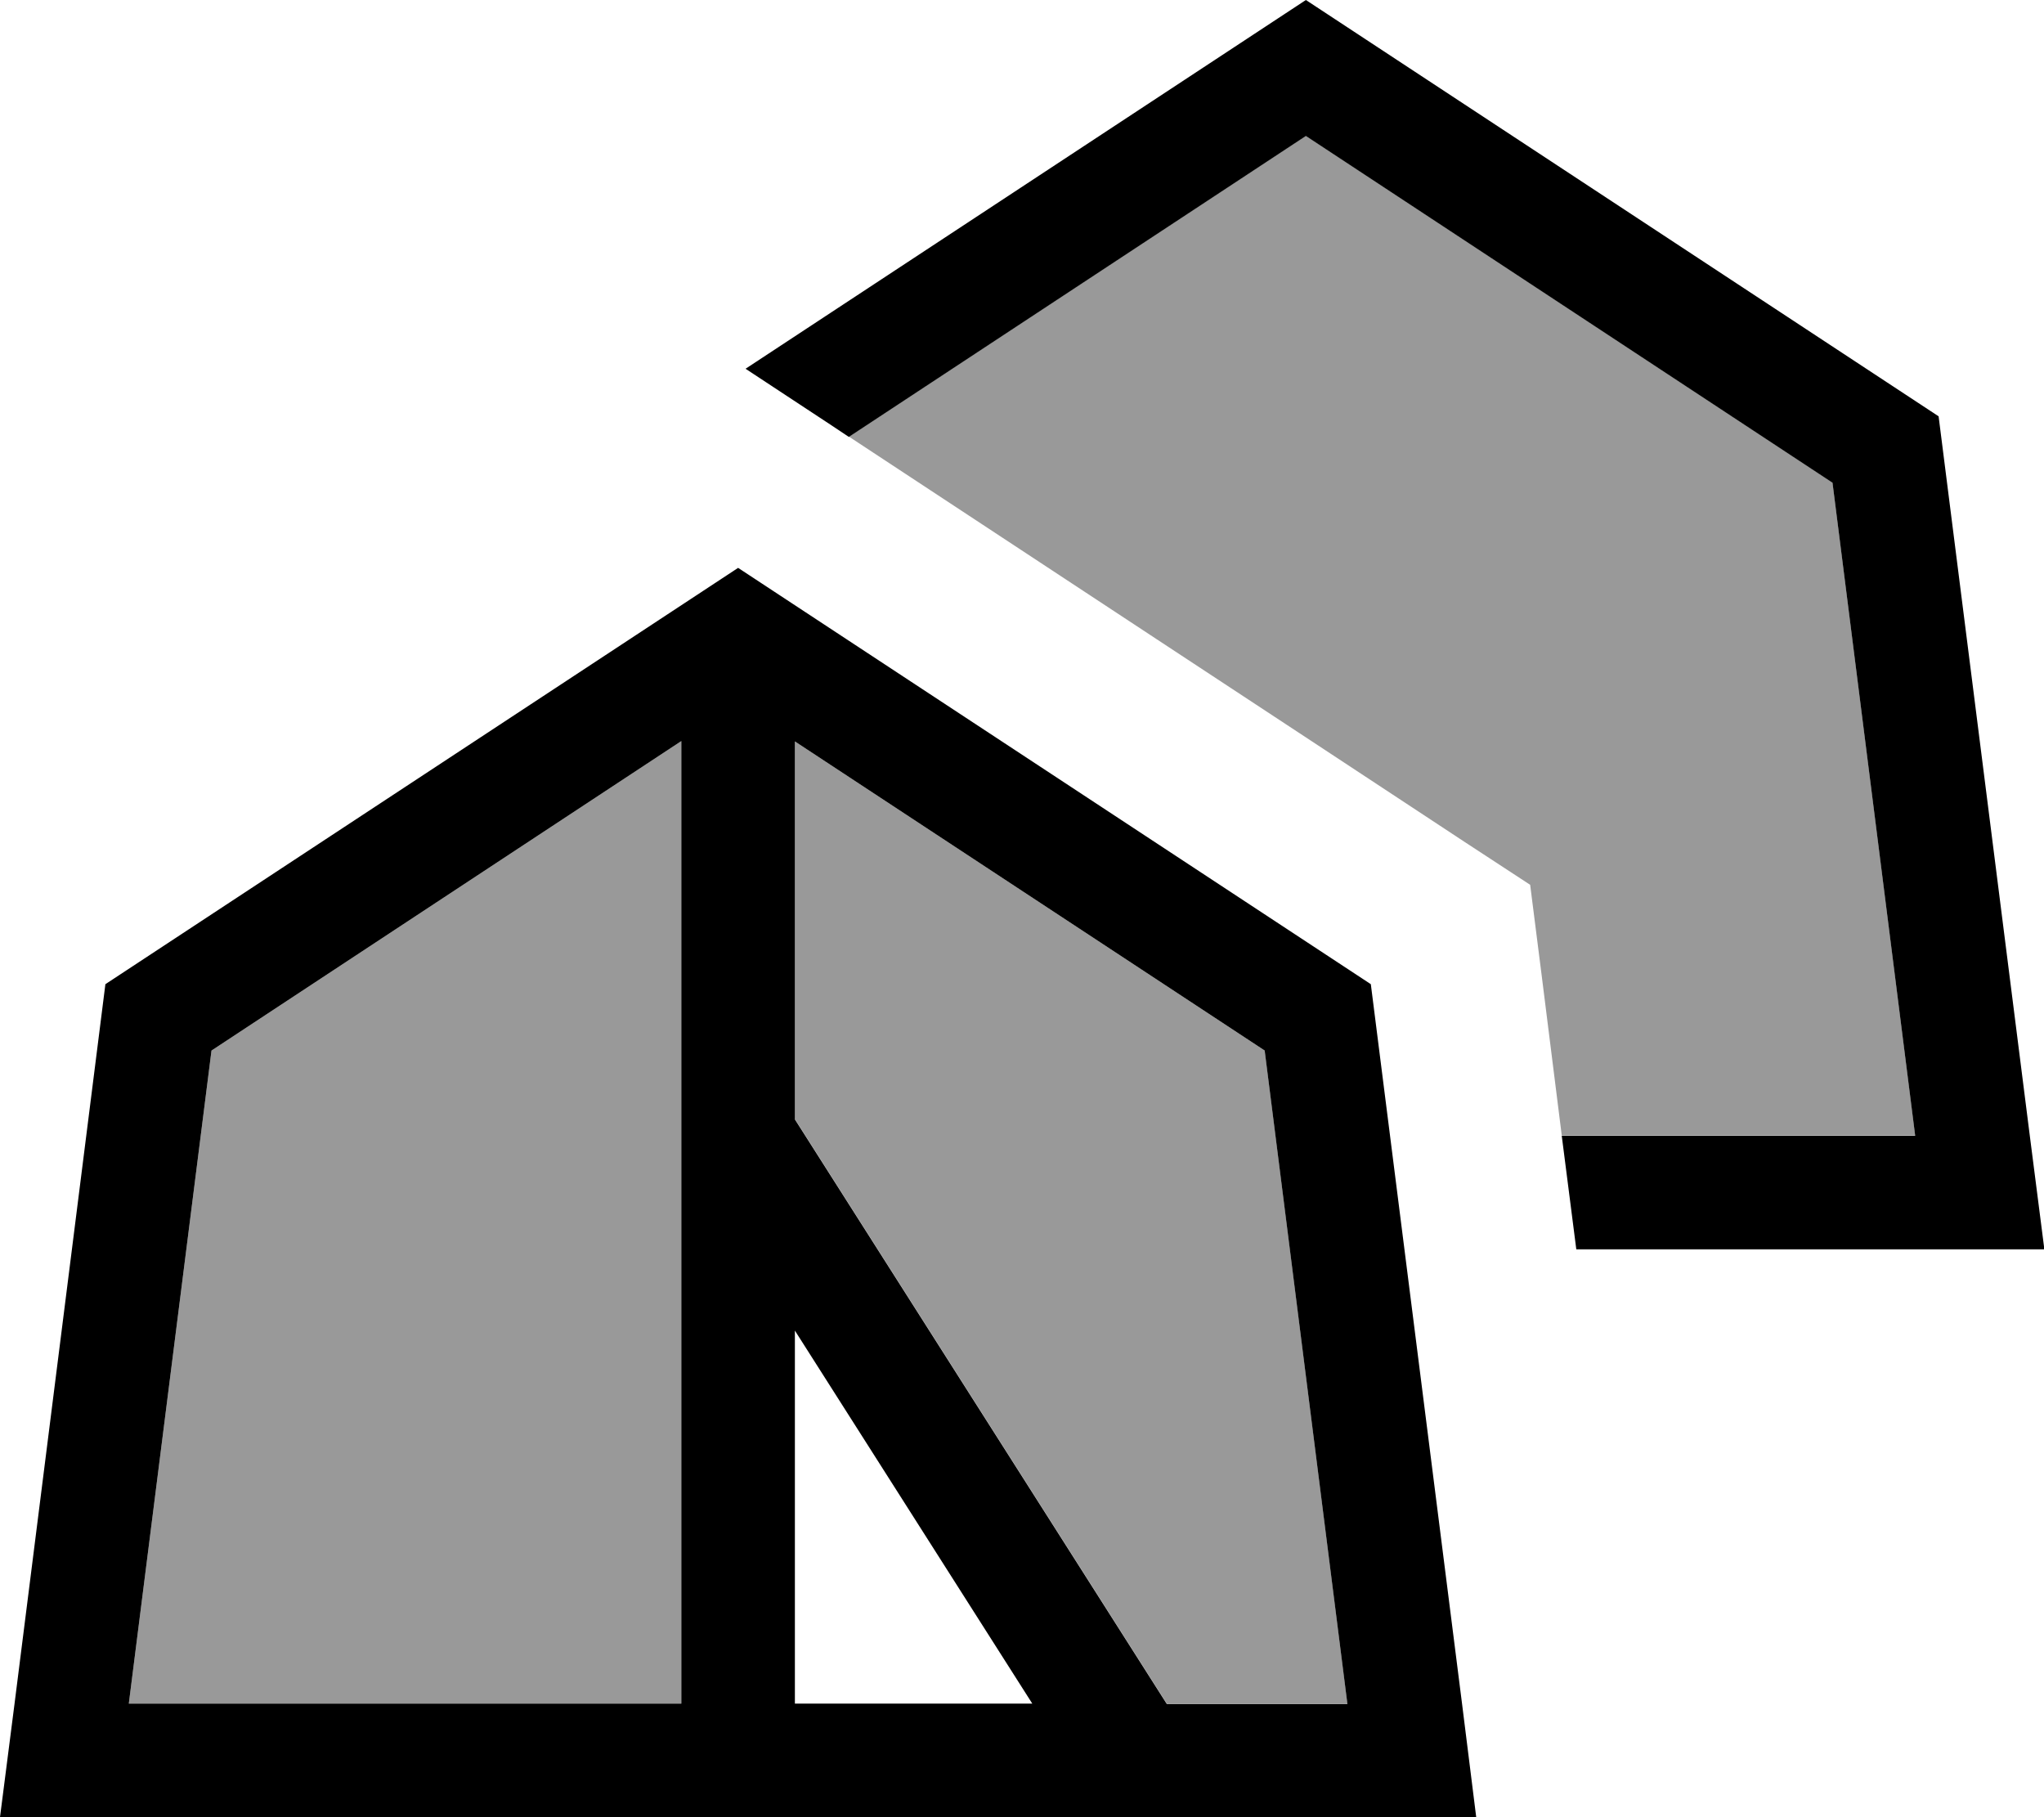 <svg xmlns="http://www.w3.org/2000/svg" viewBox="0 0 576 512"><!--! Font Awesome Pro 7.0.0 by @fontawesome - https://fontawesome.com License - https://fontawesome.com/license (Commercial License) Copyright 2025 Fonticons, Inc. --><path style="fill:currentColor;opacity:.4" d="M36.3 480L192 480 192 208.8 59.6 296 36.3 480zM224 208.8l0 106.5 104.8 164.7 50.9 0-23.3-184-132.4-87.1zm15.2-85.8c57.8 38.1 115.7 76.1 173.5 114.2l18.5 12.1c1.3 10.2 4.3 33.7 8.9 70.6l99.6 0-23.3-184-148.4-97.7-128.8 84.8z"/><path style="fill:currentColor;opacity:1" d="M440.1 320l99.6 0-23.3-184-148.4-97.7-128.8 84.8-4.8-3.2-24.3-16 157.9-103.9 178.3 117.3 25.7 202.7 4.1 32-131.9 0-4.1-32zM32.3 512L0 512 4.1 480 29.7 277.3 208 160 386.3 277.3 412 480 416 512 32.3 512zM356.4 296l-132.4-87.1 0 106.5 104.8 164.7 50.9 0-23.3-184zM224 374.9l0 105.1 66.9 0-66.9-105.1zM36.3 480L192 480 192 208.8 59.6 296 36.3 480z"/></svg>
